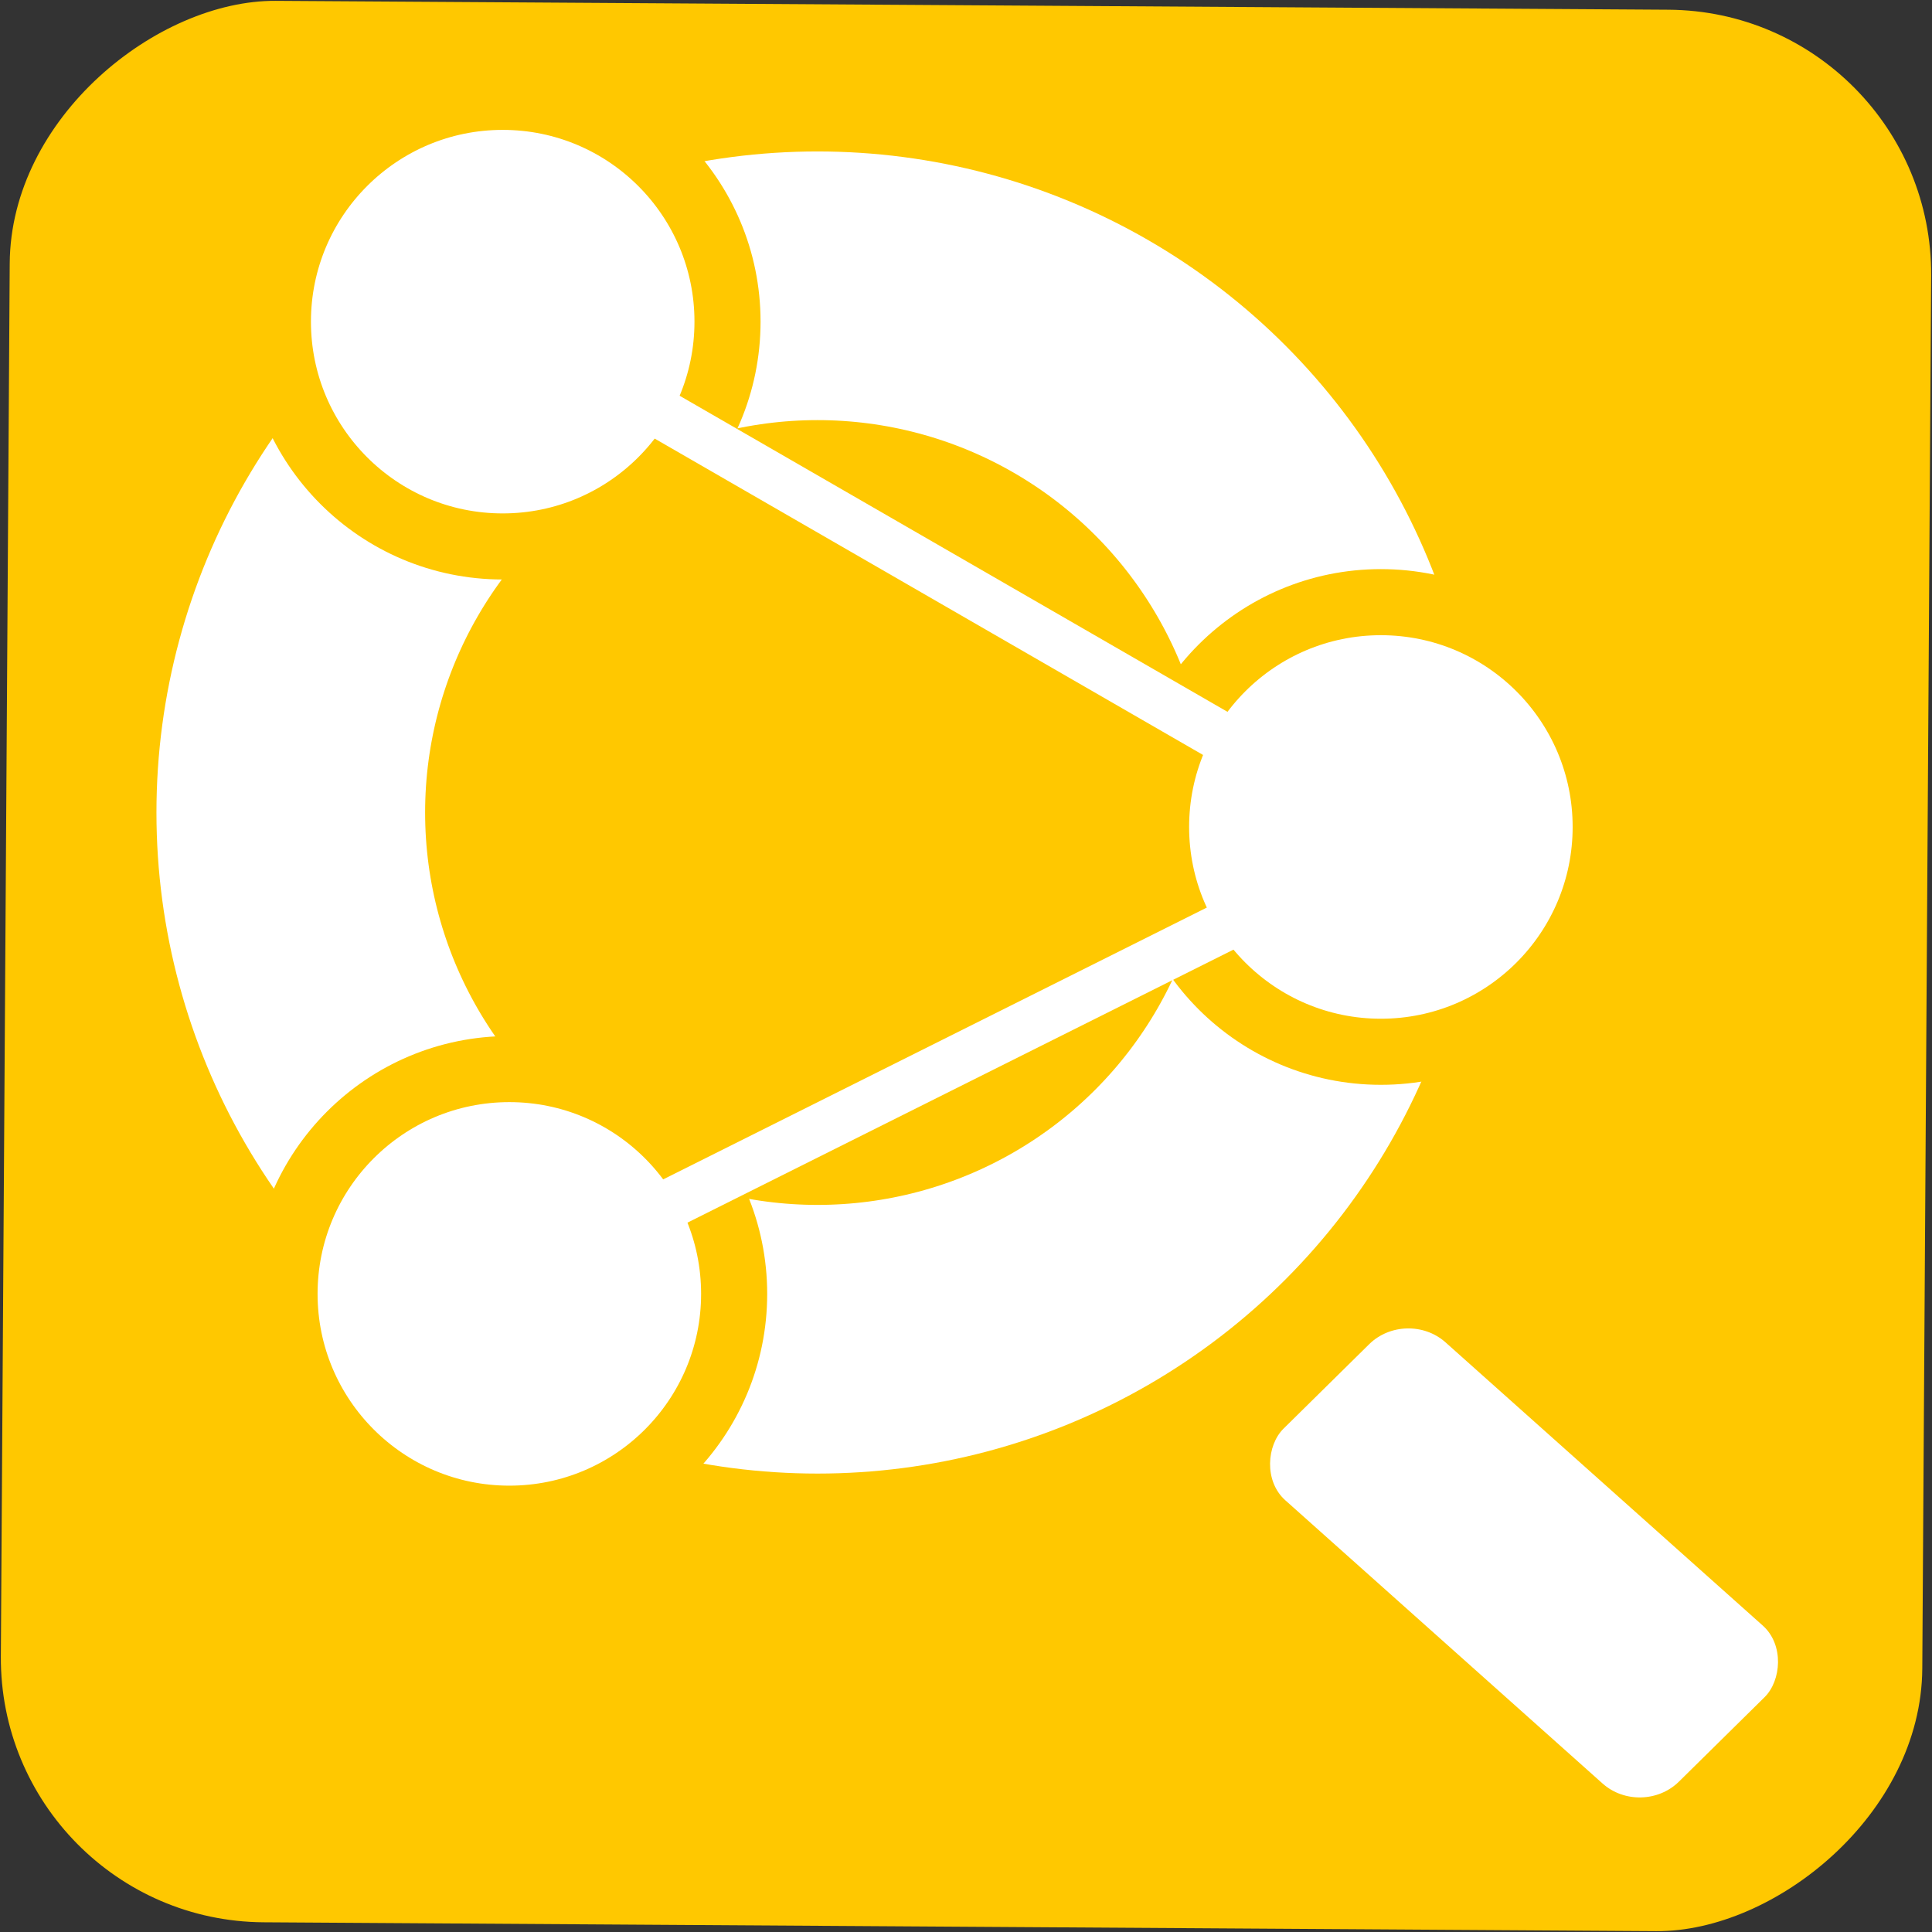 <?xml version="1.0" encoding="UTF-8" standalone="no"?>
<svg
   xmlns:dc="http://purl.org/dc/elements/1.1/"
   xmlns:cc="http://creativecommons.org/ns#"
   xmlns:rdf="http://www.w3.org/1999/02/22-rdf-syntax-ns#"
   xmlns:svg="http://www.w3.org/2000/svg"
   xmlns="http://www.w3.org/2000/svg"
   xmlns:sodipodi="http://sodipodi.sourceforge.net/DTD/sodipodi-0.dtd"
   xmlns:inkscape="http://www.inkscape.org/namespaces/inkscape"
   width="292.352mm"
   height="292.352mm"
   viewBox="0 0 292.352 292.352"
   version="1.1"
   id="svg17"
   inkscape:version="1.0.1 (3bc2e813f5, 2020-09-07)"
   sodipodi:docname="Logo_5.svg">
  <rect x="0" y="0" width="292.352" height="292.352" fill="#333333" stroke="none"/>
  <defs
     id="defs11" />
  <sodipodi:namedview
     id="base"
     pagecolor="#ffffff"
     bordercolor="#666666"
     borderopacity="1.0"
     inkscape:pageopacity="0.0"
     inkscape:pageshadow="2"
     inkscape:zoom="0.35000001"
     inkscape:cx="166.25222"
     inkscape:cy="219.34964"
     inkscape:document-units="mm"
     inkscape:current-layer="layer1"
     inkscape:document-rotation="0"
     showgrid="true"
     fit-margin-top="0"
     fit-margin-left="0"
     fit-margin-right="0"
     fit-margin-bottom="0"
     inkscape:window-width="1920"
     inkscape:window-height="1017"
     inkscape:window-x="-8"
     inkscape:window-y="-8"
     inkscape:window-maximized="1">
    <inkscape:grid
       type="xygrid"
       id="grid840" />
  </sodipodi:namedview>
  <g
     inkscape:label="Ebene 1"
     inkscape:groupmode="layer"
     id="layer1"
     transform="translate(-32.58,143.977)">
    <rect
       style="fill:#ffc800;fill-opacity:1;stroke-width:0.426"
       id="rect45"
       width="290.759"
       height="290.759"
       x="-144.319"
       y="-324.146"
       transform="rotate(90.365)"
       ry="40"
       rx="40" />
    <circle
       style="fill:#ffc800;fill-opacity:1;stroke:#ffffff;stroke-width:40.655;stroke-linejoin:round;stroke-miterlimit:4;stroke-dasharray:none;stroke-opacity:1;paint-order:markers stroke fill"
       id="path932"
       cx="156.286"
       cy="-21.027"
       r="79.705" />
    <rect
       style="fill:#ffffff;fill-opacity:1;stroke:none;stroke-width:41.708;stroke-linecap:butt;stroke-linejoin:round;stroke-miterlimit:4;stroke-dasharray:none;stroke-opacity:1;paint-order:normal"
       id="rect1017"
       width="80.202"
       height="34.046"
       x="211.075"
       y="-123.514"
       rx="7.923"
       ry="7.923"
       transform="matrix(0.746,0.666,-0.712,0.702,0,0)" />
    <circle
       style="fill:#ffffff;fill-opacity:1;stroke:#ffc800;stroke-width:18.24;stroke-linejoin:round;stroke-miterlimit:4;stroke-dasharray:none;stroke-opacity:1;paint-order:markers stroke fill"
       id="path934-8-2"
       cx="89.673"
       cy="-103.995"
       rx="30.88"
       ry="30.88" />
    <circle
       style="fill:#ffffff;fill-opacity:1;stroke:#ffc800;stroke-width:18.24;stroke-linejoin:round;stroke-miterlimit:4;stroke-dasharray:none;stroke-opacity:1;paint-order:markers stroke fill"
       id="path934-8-2-3"
       cx="247.484"
       cy="-18.007"
       inkscape:transform-center-x="90.0855"
       inkscape:transform-center-y="14.707822"
       rx="30.88"
       ry="30.88" />
    <circle
       style="fill:#ffffff;fill-opacity:1;stroke:#ffc800;stroke-width:18.24;stroke-linejoin:round;stroke-miterlimit:4;stroke-dasharray:none;stroke-opacity:1;paint-order:markers stroke fill"
       id="path934-8-2-3-4"
       cx="92.975"
       cy="54.535"
       inkscape:transform-center-x="90.085516"
       inkscape:transform-center-y="14.707831"
       rx="30.88"
       ry="30.88" />
    <circle
       style="fill:#ffffff;stroke:#ffc800;stroke-width:10;stroke-linejoin:round;stroke-miterlimit:4;stroke-dasharray:none;stroke-opacity:1"
       id="path1411"
       cx="241.536"
       cy="-18.84"
       r="34.018" />
    <circle
       style="fill:#ffffff;stroke:#ffc800;stroke-width:10;stroke-linejoin:round;stroke-miterlimit:4;stroke-dasharray:none;stroke-opacity:1"
       id="path1411-2"
       cx="108.65"
       cy="-95.305"
       r="34.018" />
    <circle
       style="fill:#ffffff;stroke:#ffc800;stroke-width:10;stroke-linejoin:round;stroke-miterlimit:4;stroke-dasharray:none;stroke-opacity:1"
       id="path1411-2-1"
       cx="109.654"
       cy="51.815"
       r="34.018" />
    <path
       style="fill:none;stroke:#ffffff;stroke-width:7.5;stroke-linecap:round;stroke-linejoin:round;stroke-miterlimit:4;stroke-dasharray:none;stroke-opacity:1;paint-order:normal"
       d="M 106.664,51.815 244.247,-16.977 106.664,-96.352"
       id="path1015"
       sodipodi:nodetypes="ccc" />
  </g>
</svg>

